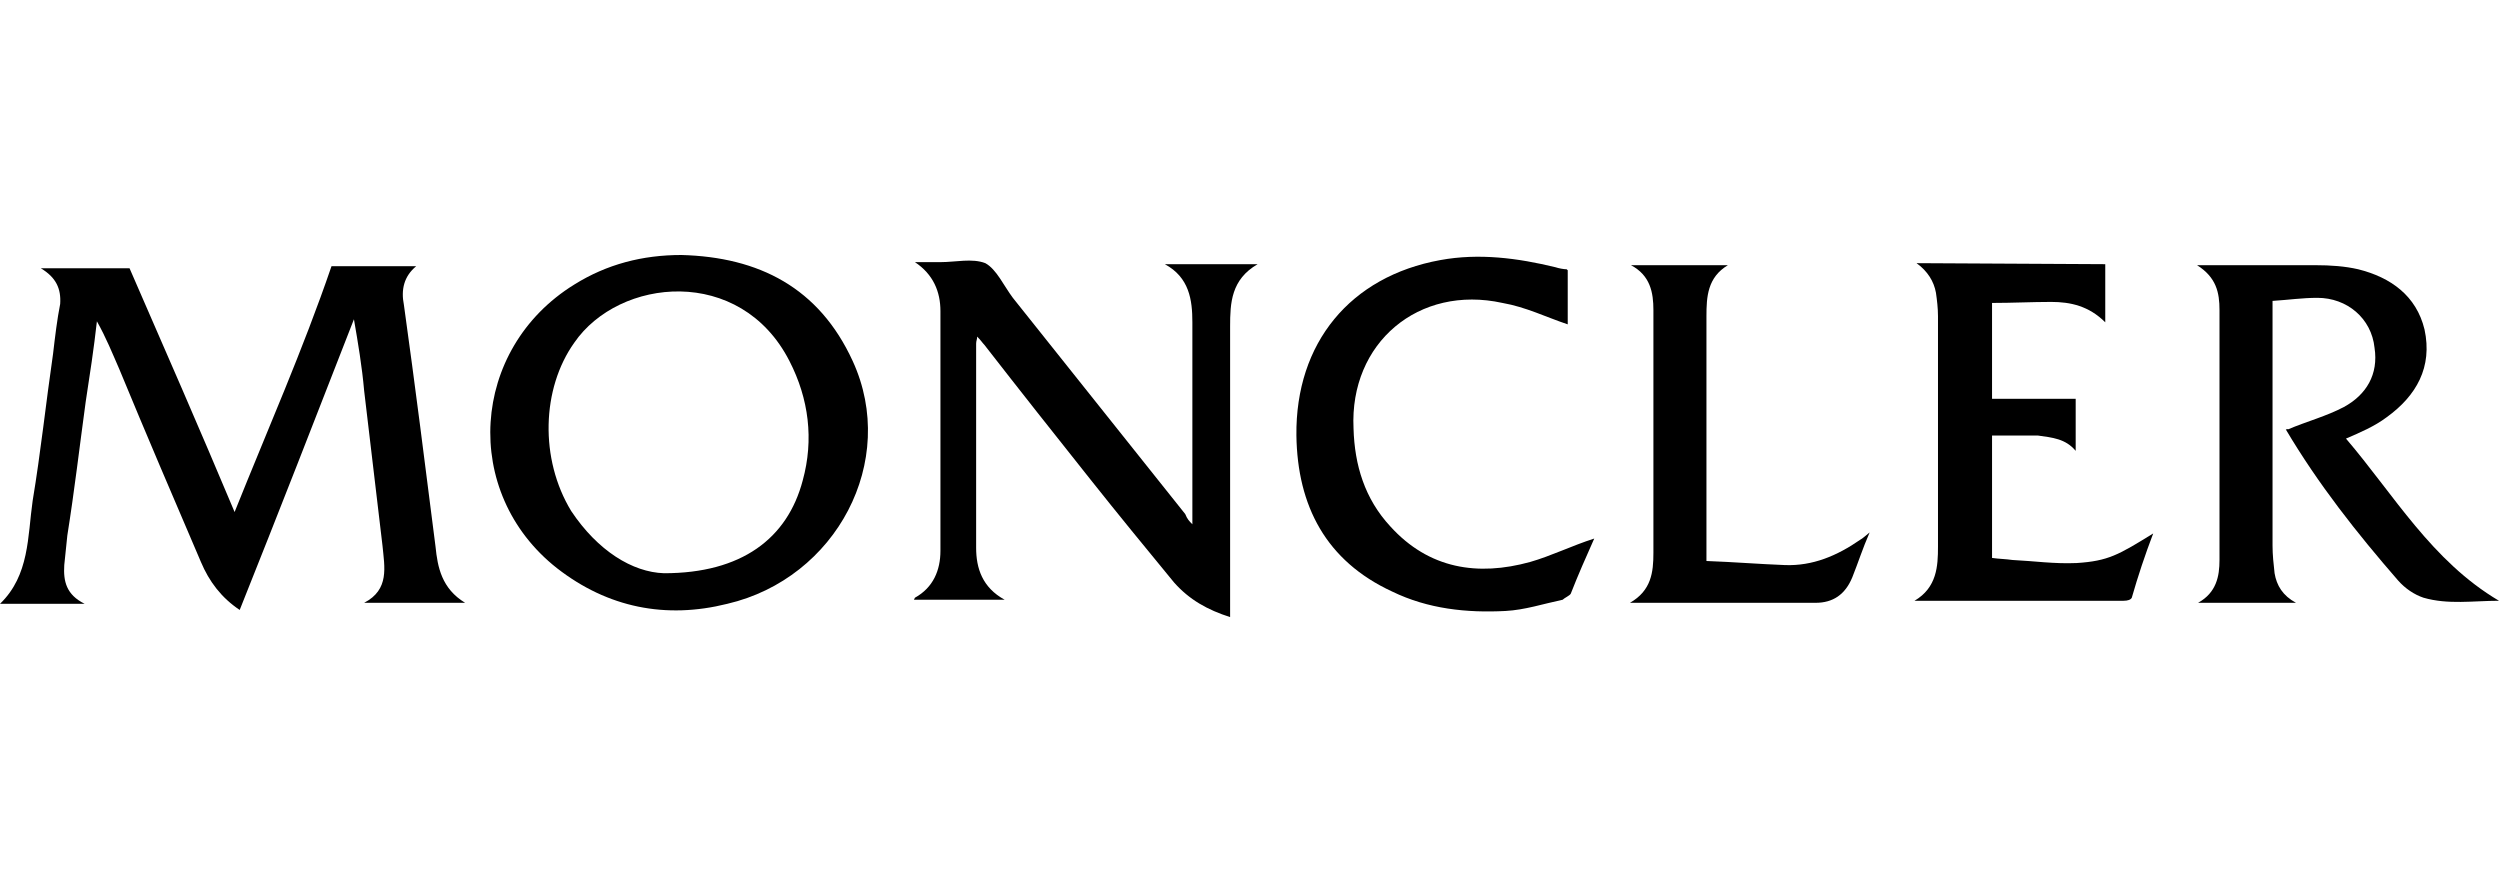 <?xml version="1.0" encoding="UTF-8"?>
<!-- Generator: Adobe Illustrator 27.0.0, SVG Export Plug-In . SVG Version: 6.00 Build 0)  -->
<svg xmlns="http://www.w3.org/2000/svg" xmlns:xlink="http://www.w3.org/1999/xlink" version="1.1" id="Layer_1" x="0px" y="0px" viewBox="0 0 245.1 85.6" style="enable-background:new 0 0 245.1 85.6;" xml:space="preserve">
<path d="M23,50.2c3.2-8,6.7-15.9,9.5-24.1h8.3c-1.2,1-1.5,2.3-1.2,3.8c1.1,7.9,2.1,15.8,3.1,23.7c0.2,2,0.6,4.1,2.9,5.5h-9.9  c2.5-1.3,2-3.5,1.8-5.6c-0.6-5-1.2-10.2-1.8-15.2c-0.2-2.3-0.6-4.7-1-7c-3.7,9.5-7.4,19-11.2,28.5c-1.8-1.2-3-2.8-3.8-4.7  c-2.7-6.3-5.4-12.6-8-18.9c-0.7-1.6-1.3-3.1-2.2-4.7c-0.3,2.7-0.7,5.3-1.1,7.9c-0.6,4.4-1.1,8.7-1.8,13.1c-0.1,1-0.2,1.9-0.3,2.9  c-0.1,1.6,0.2,2.9,2,3.8h-8.3c2.9-2.8,2.7-6.6,3.2-10.1c0.8-4.8,1.3-9.6,2-14.4c0.2-1.7,0.4-3.4,0.7-4.9C6,28.3,5.5,27.2,4,26.3h8.7  C16.1,34.1,19.6,42.1,23,50.2L23,50.2z"></path>
<path d="M66.8,25c7.6,0.2,13.5,3.2,16.8,10.4c4.5,9.8-1.6,21.3-12.3,23.8c-6,1.5-11.7,0.4-16.7-3.5c-9.4-7.4-8.5-21.5,1.7-27.8  C59.5,25.9,63,25,66.8,25z M65.1,56.2c7.6,0,12.1-3.4,13.6-9.1c1.1-4,0.6-8-1.3-11.7c-4.8-9.4-16.7-8.2-21.1-1.8  C53.1,38.1,52.9,45,56,50.1C58.6,54,62,56.1,65.1,56.2L65.1,56.2z"></path>
<path d="M116.9,51.4V40.7c0-3,0-6,0-9.1c0-2.2-0.3-4.4-2.7-5.7h9.1c-2.6,1.5-2.7,3.8-2.7,6.1c0,9.1,0,18.1,0,27.2c0,0.4,0,0.8,0,1.3  c-2.2-0.7-4-1.7-5.5-3.4c-2.8-3.4-5.5-6.7-8.2-10.1c-3.5-4.4-6.9-8.7-10.4-13.2c-0.2-0.2-0.3-0.4-0.7-0.8c0,0.3-0.1,0.4-0.1,0.7  c0,6.7,0,13.3,0,20c0,2,0.6,3.9,2.8,5.1h-8.9l0.1-0.2c1.8-1,2.5-2.7,2.5-4.6c0-7.8,0-15.6,0-23.5c0-1.9-0.7-3.6-2.5-4.8  c0.8,0,1.7,0,2.5,0c1.5,0,3.1-0.4,4.4,0.1c1.1,0.6,1.8,2.2,2.7,3.4c5.6,7,11.3,14.2,16.9,21.2C116.4,50.9,116.6,51.1,116.9,51.4  L116.9,51.4z"></path>
<path d="M224.3,42.1c1.9-0.8,3.8-1.3,5.5-2.2c2.2-1.2,3.4-3.2,3-5.8c-0.3-2.9-2.7-4.9-5.6-4.9c-1.5,0-2.8,0.2-4.4,0.3  c0,0.4,0,0.8,0,1.1c0,7.6,0,15.3,0,22.9c0,0.9,0.1,1.8,0.2,2.7c0.2,1.2,0.8,2.2,2.1,2.9h-9.6c1.8-1,2.1-2.6,2.1-4.2  c0-8.2,0-16.3,0-24.5c0-1.7-0.3-3.2-2.2-4.4c4,0,7.8,0,11.6,0c1.5,0,2.9,0.1,4.2,0.4c3.2,0.8,5.7,2.6,6.5,5.9  c0.8,3.7-0.8,6.5-3.7,8.6c-1.2,0.9-2.6,1.5-4,2.1c4.7,5.5,8.4,12,15,15.9c-2.5,0-5,0.4-7.4-0.3c-0.9-0.3-1.8-0.9-2.5-1.7  c-4-4.6-7.8-9.4-11-14.8C224.3,42.1,224.3,42,224.3,42.1L224.3,42.1z"></path>
<path d="M153.7,26.5v5.3c-2.1-0.7-4.1-1.7-6.4-2.1c-8.2-1.8-15,3.9-14.6,12.3c0.1,3.6,1.1,6.9,3.6,9.6c3.8,4.2,8.6,4.9,13.7,3.5  c2.1-0.6,4.1-1.6,6.3-2.3c-0.8,1.8-1.6,3.6-2.3,5.4c-0.1,0.2-0.6,0.4-0.8,0.6c-1.9,0.4-3.7,1-5.6,1.1c-3.8,0.2-7.6-0.2-11.1-1.9  c-6.5-3-9.3-8.4-9.4-15.3c-0.1-9.1,5.3-15.6,14.1-17.2c3.8-0.7,7.6-0.2,11.3,0.7c0.3,0.1,0.8,0.2,1.1,0.2  C153.6,26.4,153.6,26.4,153.7,26.5L153.7,26.5z"></path>
<path d="M206.4,25.9v5.7c-1.6-1.6-3.4-2-5.3-2s-3.8,0.1-5.8,0.1v9.4h8.2v5.1c-1-1.2-2.3-1.3-3.7-1.5c-1.5,0-2.9,0-4.5,0v12  c0.7,0.1,1.3,0.1,2,0.2c2.1,0.1,4.1,0.4,6.3,0.3c3.1-0.2,4.1-0.8,7.5-2.9c-0.8,2.1-1.5,4.2-2.1,6.3c-0.1,0.2-0.4,0.3-0.8,0.3  c-6.7,0-13.4,0-20.5,0c2.2-1.3,2.3-3.4,2.3-5.3c0-7.5,0-15.1,0-22.6c0-0.8-0.1-1.6-0.2-2.3c-0.2-1.1-0.8-2.1-1.9-2.9L206.4,25.9  L206.4,25.9z"></path>
<path d="M167.3,55c2.7,0.1,5.1,0.3,7.7,0.4c2.7,0.1,5.1-0.9,7.4-2.5c0.2-0.1,0.4-0.3,0.9-0.7c-0.7,1.6-1.1,2.9-1.7,4.4  c-0.7,1.7-1.9,2.5-3.6,2.5c-5.7,0-11.3,0-17,0h-1.2c2.1-1.2,2.3-3,2.3-4.9c0-7.9,0-15.9,0-23.8c0-1.7-0.3-3.4-2.2-4.4h9.5  c-2,1.2-2.1,3.1-2.1,5c0,7.8,0,15.5,0,23.4C167.3,54.5,167.3,54.7,167.3,55L167.3,55z"></path>
</svg>
